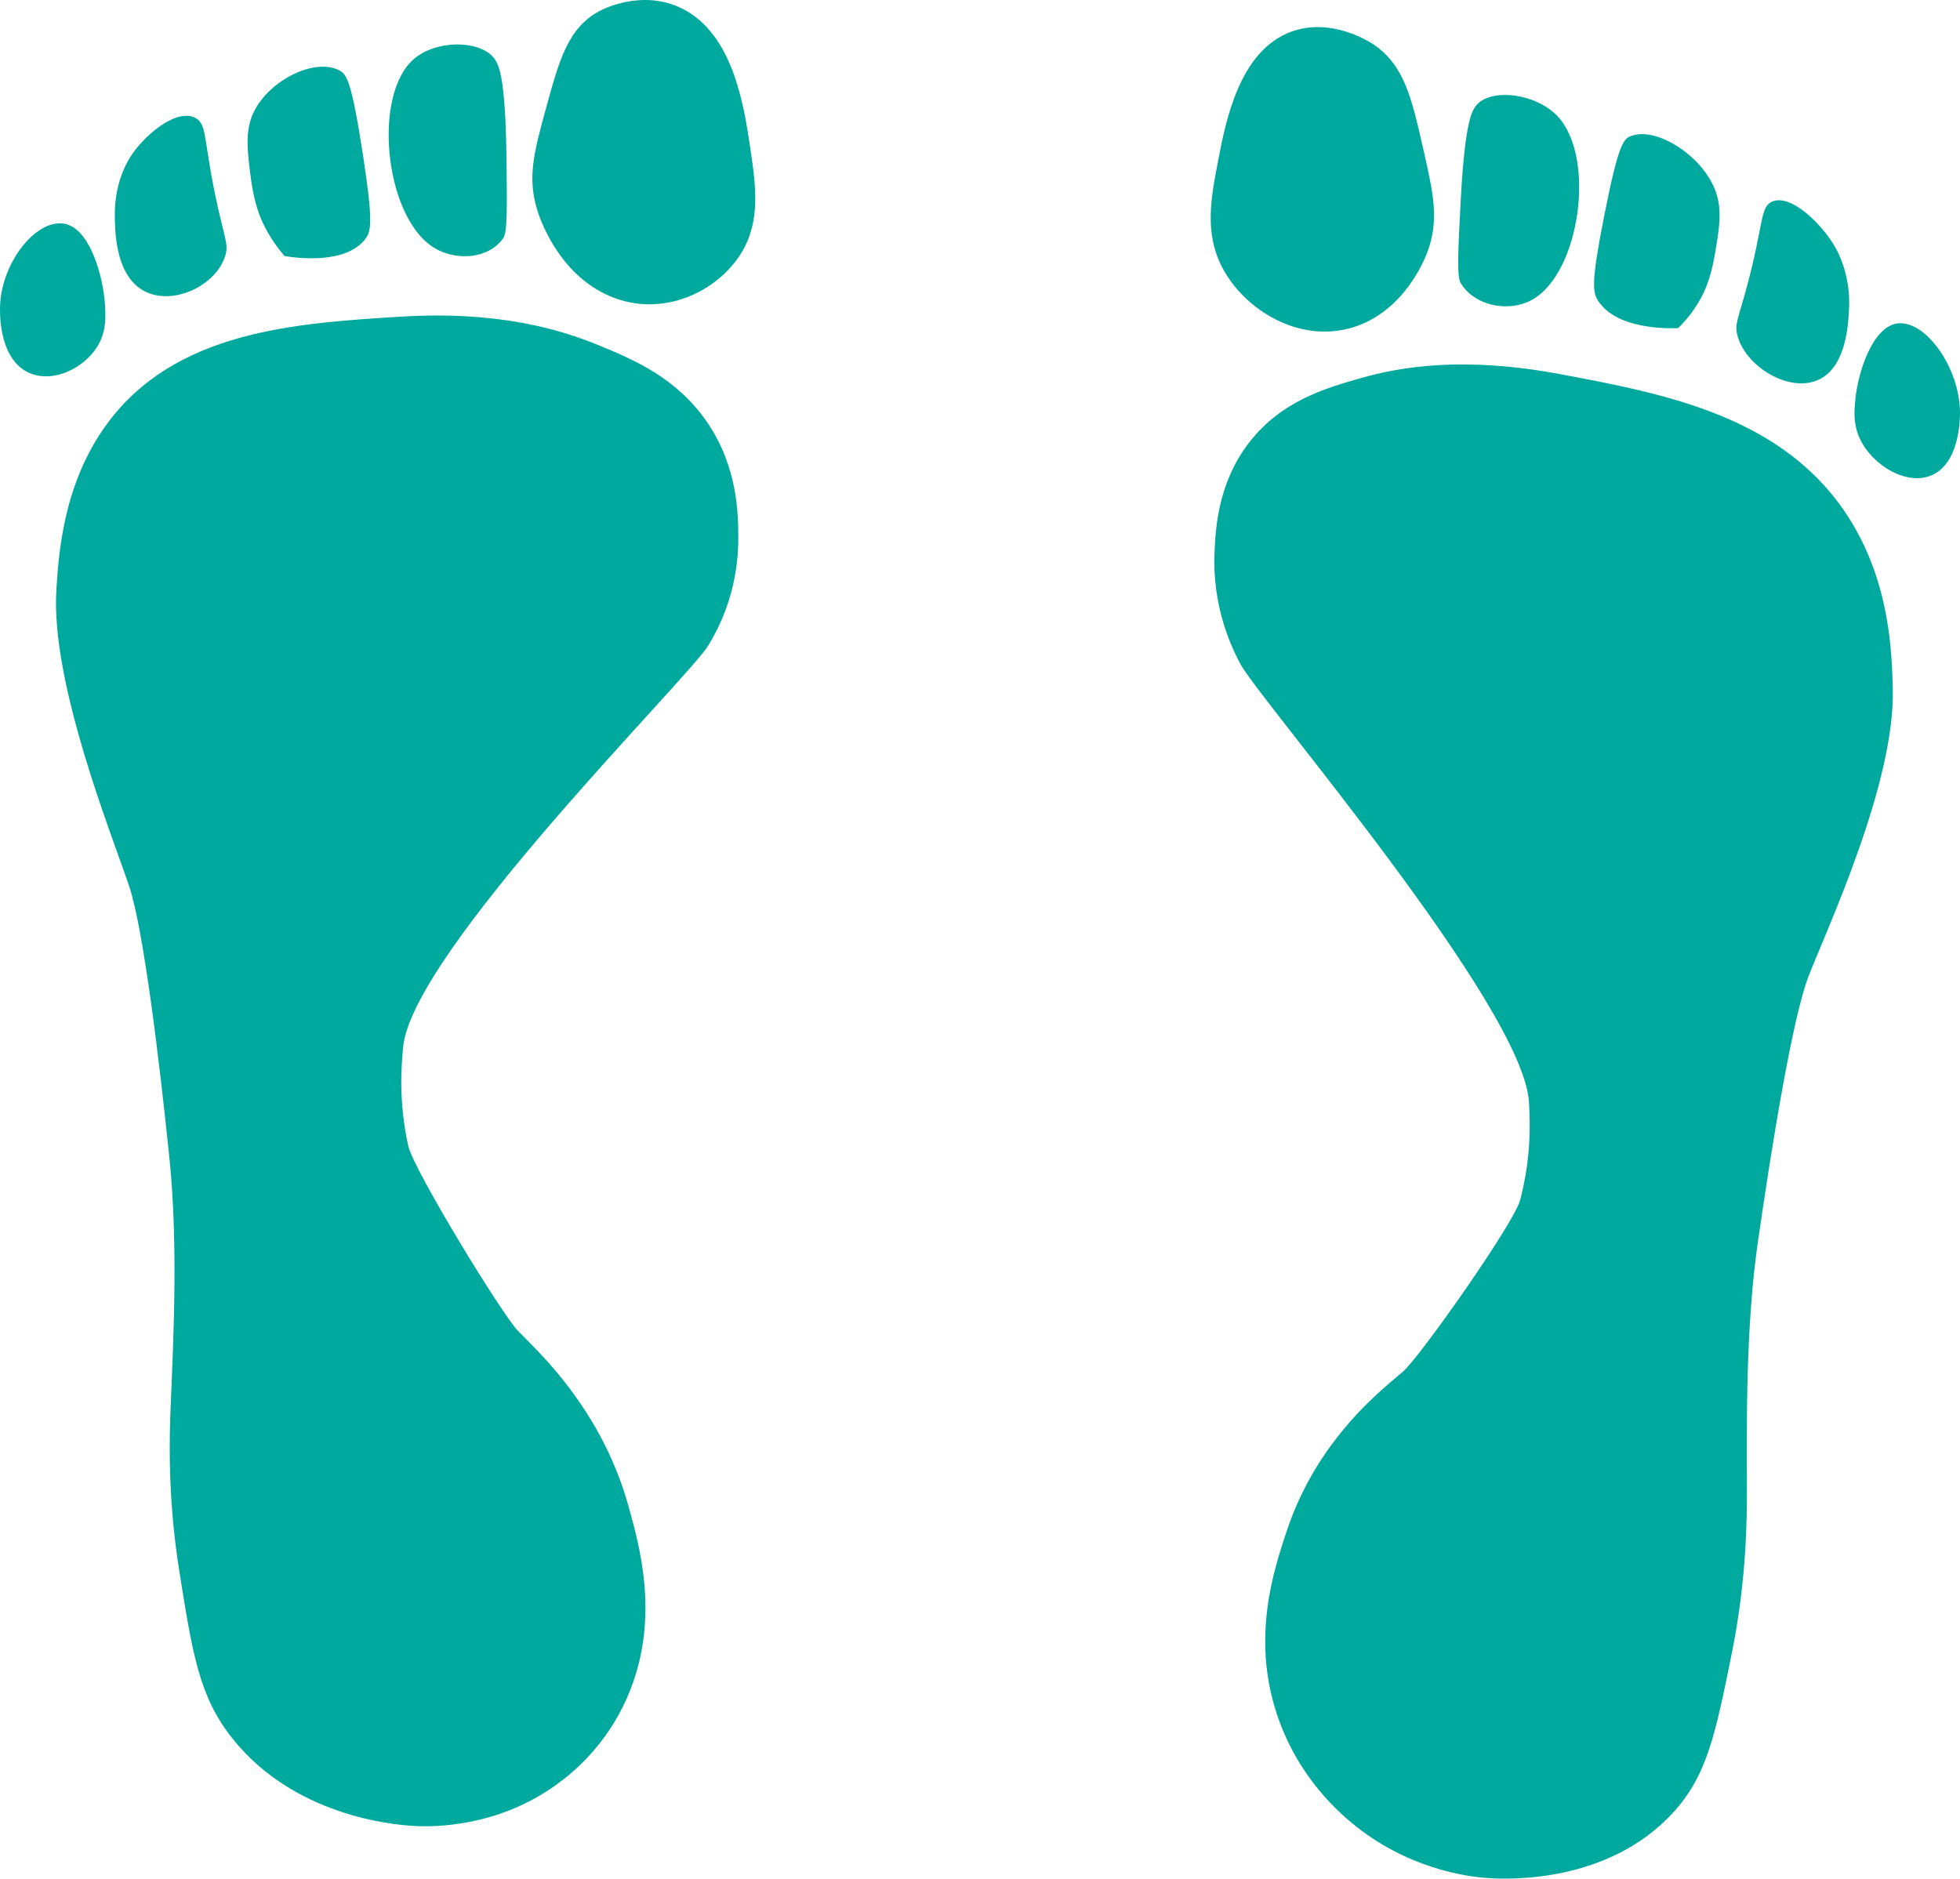 <!-- Generator: Adobe Illustrator 23.0.6, SVG Export Plug-In  -->
<svg version="1.1" xmlns="http://www.w3.org/2000/svg" xmlns:xlink="http://www.w3.org/1999/xlink" x="0px" y="0px"
	 width="107.571px" height="103.119px" viewBox="0 0 107.571 103.119" style="enable-background:new 0 0 107.571 103.119;"
	 xml:space="preserve">
<style type="text/css">
	.st0{fill:#00A99D;}
</style>
<defs>
</defs>
<g id="footprint_2_">
	<g>
		<path class="st0" d="M29.705,98.509c1.334-0.799,3.67-2.561,4.932-5.866c1.531-4.008,0.462-7.804-0.155-10.01
			c-0.793-2.841-2.129-4.842-2.473-5.362c-1.37-2.068-2.686-3.307-3.58-4.217c-0.858-0.874-5.741-8.852-6.027-10.168
			c-0.536-2.469-0.375-4.363-0.277-5.409c0.487-5.226,15.692-20.279,16.754-22.056c0.453-0.759,1.667-2.849,1.641-5.972
			c-0.01-1.222-0.022-3.799-1.705-6.263c-1.653-2.421-3.966-3.413-5.918-4.219c-2.215-0.915-5.625-1.914-10.944-1.583
			c-5.77,0.36-12.367,0.771-16.118,5.935c-2.37,3.264-2.614,7.063-2.741,9.047c-0.332,5.17,3.149,13.72,4.004,16.305
			c0.78,2.361,1.652,9.555,2.199,14.887c0.481,4.692,0.229,9.795,0.071,13.595c-0.064,1.539-0.188,4.921,0.466,9.04
			c0.733,4.619,1.1,6.929,2.902,9.206c3.387,4.279,8.802,4.756,9.93,4.824C23.417,100.269,26.561,100.393,29.705,98.509z"/>
		<path class="st0" d="M0.005,16.754c-0.019,0.432-0.058,2.704,1.338,3.577c1.368,0.856,3.378-0.093,4.107-1.502
			c0.387-0.748,0.345-1.494,0.312-2.076c-0.084-1.496-0.769-4.035-2.081-4.437C2.147,11.847,0.115,14.259,0.005,16.754z"/>
		<path class="st0" d="M6.302,11.775c0.005,0.871,0.019,3.199,1.469,4.116c1.601,1.012,4.136-0.212,4.604-1.897
			c0.159-0.573-0.021-0.839-0.434-2.692C11.149,7.74,11.4,6.857,10.744,6.485c-0.987-0.56-2.677,0.81-3.483,1.963
			C7.102,8.677,6.291,9.879,6.302,11.775z"/>
		<path class="st0" d="M13.782,9.88c0.171,1.286,0.497,2.041,0.652,2.371c0.377,0.8,0.839,1.406,1.185,1.805
			c0.727,0.115,3.329,0.452,4.412-0.915c0.351-0.443,0.453-0.953-0.109-4.626c-0.622-4.062-0.897-4.425-1.269-4.634
			c-1.325-0.743-3.869,0.493-4.727,2.271C13.425,7.192,13.573,8.306,13.782,9.88z"/>
		<path class="st0" d="M23.661,13.492c1.276,0.897,3.178,0.734,3.966-0.431c0.222-0.328,0.206-1.759,0.166-4.609
			c-0.06-4.283-0.44-4.863-0.587-5.12c-0.651-1.135-3.21-1.207-4.497-0.089C20.454,5.204,21.103,11.693,23.661,13.492z"/>
		<path class="st0" d="M41.168,8.069c-0.333-2.235-0.923-6.197-3.73-7.598c-2.188-1.092-4.371,0.045-4.551,0.142
			c-1.718,0.931-2.194,2.674-2.93,5.366c-0.655,2.397-1.031,3.773-0.456,5.603c0.122,0.388,1.143,3.475,3.978,4.677
			c2.892,1.227,5.898-0.259,7.192-2.351C41.773,12.129,41.479,10.16,41.168,8.069z"/>
	</g>
	<g>
		<path class="st0" d="M74.753,100.504c-1.299-0.964-3.561-3.012-4.691-6.466c-1.37-4.189-0.156-7.842,0.545-9.967
			c0.902-2.735,2.312-4.565,2.677-5.041c1.447-1.892,2.809-2.964,3.735-3.761c0.89-0.765,6.073-8.115,6.409-9.393
			c0.631-2.396,0.544-4.306,0.488-5.361c-0.282-5.273-14.863-22.184-15.853-24.089c-0.423-0.814-1.552-3.05-1.404-6.162
			c0.058-1.218,0.171-3.787,1.946-6.035c1.744-2.209,4.09-2.91,6.068-3.472c2.245-0.637,5.686-1.209,10.979-0.215
			c5.742,1.078,12.307,2.31,15.847,7.929c2.237,3.551,2.332,7.371,2.382,9.367c0.129,5.199-3.677,13.294-4.63,15.767
			c-0.871,2.258-2.021,9.326-2.775,14.577c-0.663,4.62-0.611,9.743-0.602,13.553c0.004,1.543-0.005,4.932-0.817,8.96
			c-0.911,4.516-1.367,6.775-3.254,8.821c-3.546,3.847-8.966,3.648-10.094,3.575C80.957,103.044,77.817,102.776,74.753,100.504z"/>
		<path class="st0" d="M107.571,22.649c0.002,0.434-0.048,2.705-1.475,3.402c-1.398,0.683-3.366-0.513-4.039-2.01
			c-0.357-0.794-0.286-1.533-0.231-2.11c0.142-1.481,0.924-3.929,2.249-4.167C105.626,17.487,107.559,20.146,107.571,22.649z"/>
		<path class="st0" d="M101.484,16.897c-0.039,0.868-0.144,3.189-1.626,3.923c-1.636,0.81-4.118-0.727-4.518-2.466
			c-0.136-0.592,0.054-0.834,0.538-2.632c0.929-3.454,0.713-4.366,1.382-4.655c1.007-0.435,2.638,1.141,3.398,2.392
			C100.807,13.707,101.569,15.007,101.484,16.897z"/>
		<path class="st0" d="M94.096,14.075c-0.22,1.262-0.575,1.974-0.743,2.284c-0.408,0.751-0.892,1.298-1.253,1.653
			c-0.73,0.024-3.338,0.036-4.365-1.462c-0.333-0.486-0.415-1.007,0.289-4.602c0.779-3.974,1.068-4.303,1.446-4.464
			c1.351-0.576,3.841,0.974,4.627,2.855C94.557,11.437,94.366,12.531,94.096,14.075z"/>
		<path class="st0" d="M84.1,16.447c-1.308,0.736-3.199,0.337-3.94-0.924c-0.208-0.354-0.137-1.781,0.014-4.618
			c0.227-4.265,0.629-4.796,0.785-5.034c0.694-1.051,3.249-0.805,4.489,0.472C87.623,8.579,86.722,14.971,84.1,16.447z"/>
		<path class="st0" d="M66.847,8.856c0.419-2.188,1.163-6.066,4.017-7.115c2.225-0.817,4.359,0.59,4.534,0.709
			c1.677,1.143,2.084,2.941,2.713,5.718c0.56,2.473,0.881,3.893,0.236,5.647c-0.137,0.372-1.276,3.324-4.151,4.17
			c-2.933,0.864-5.873-0.993-7.083-3.241C66.086,12.831,66.455,10.903,66.847,8.856z"/>
	</g>
</g>
</svg>